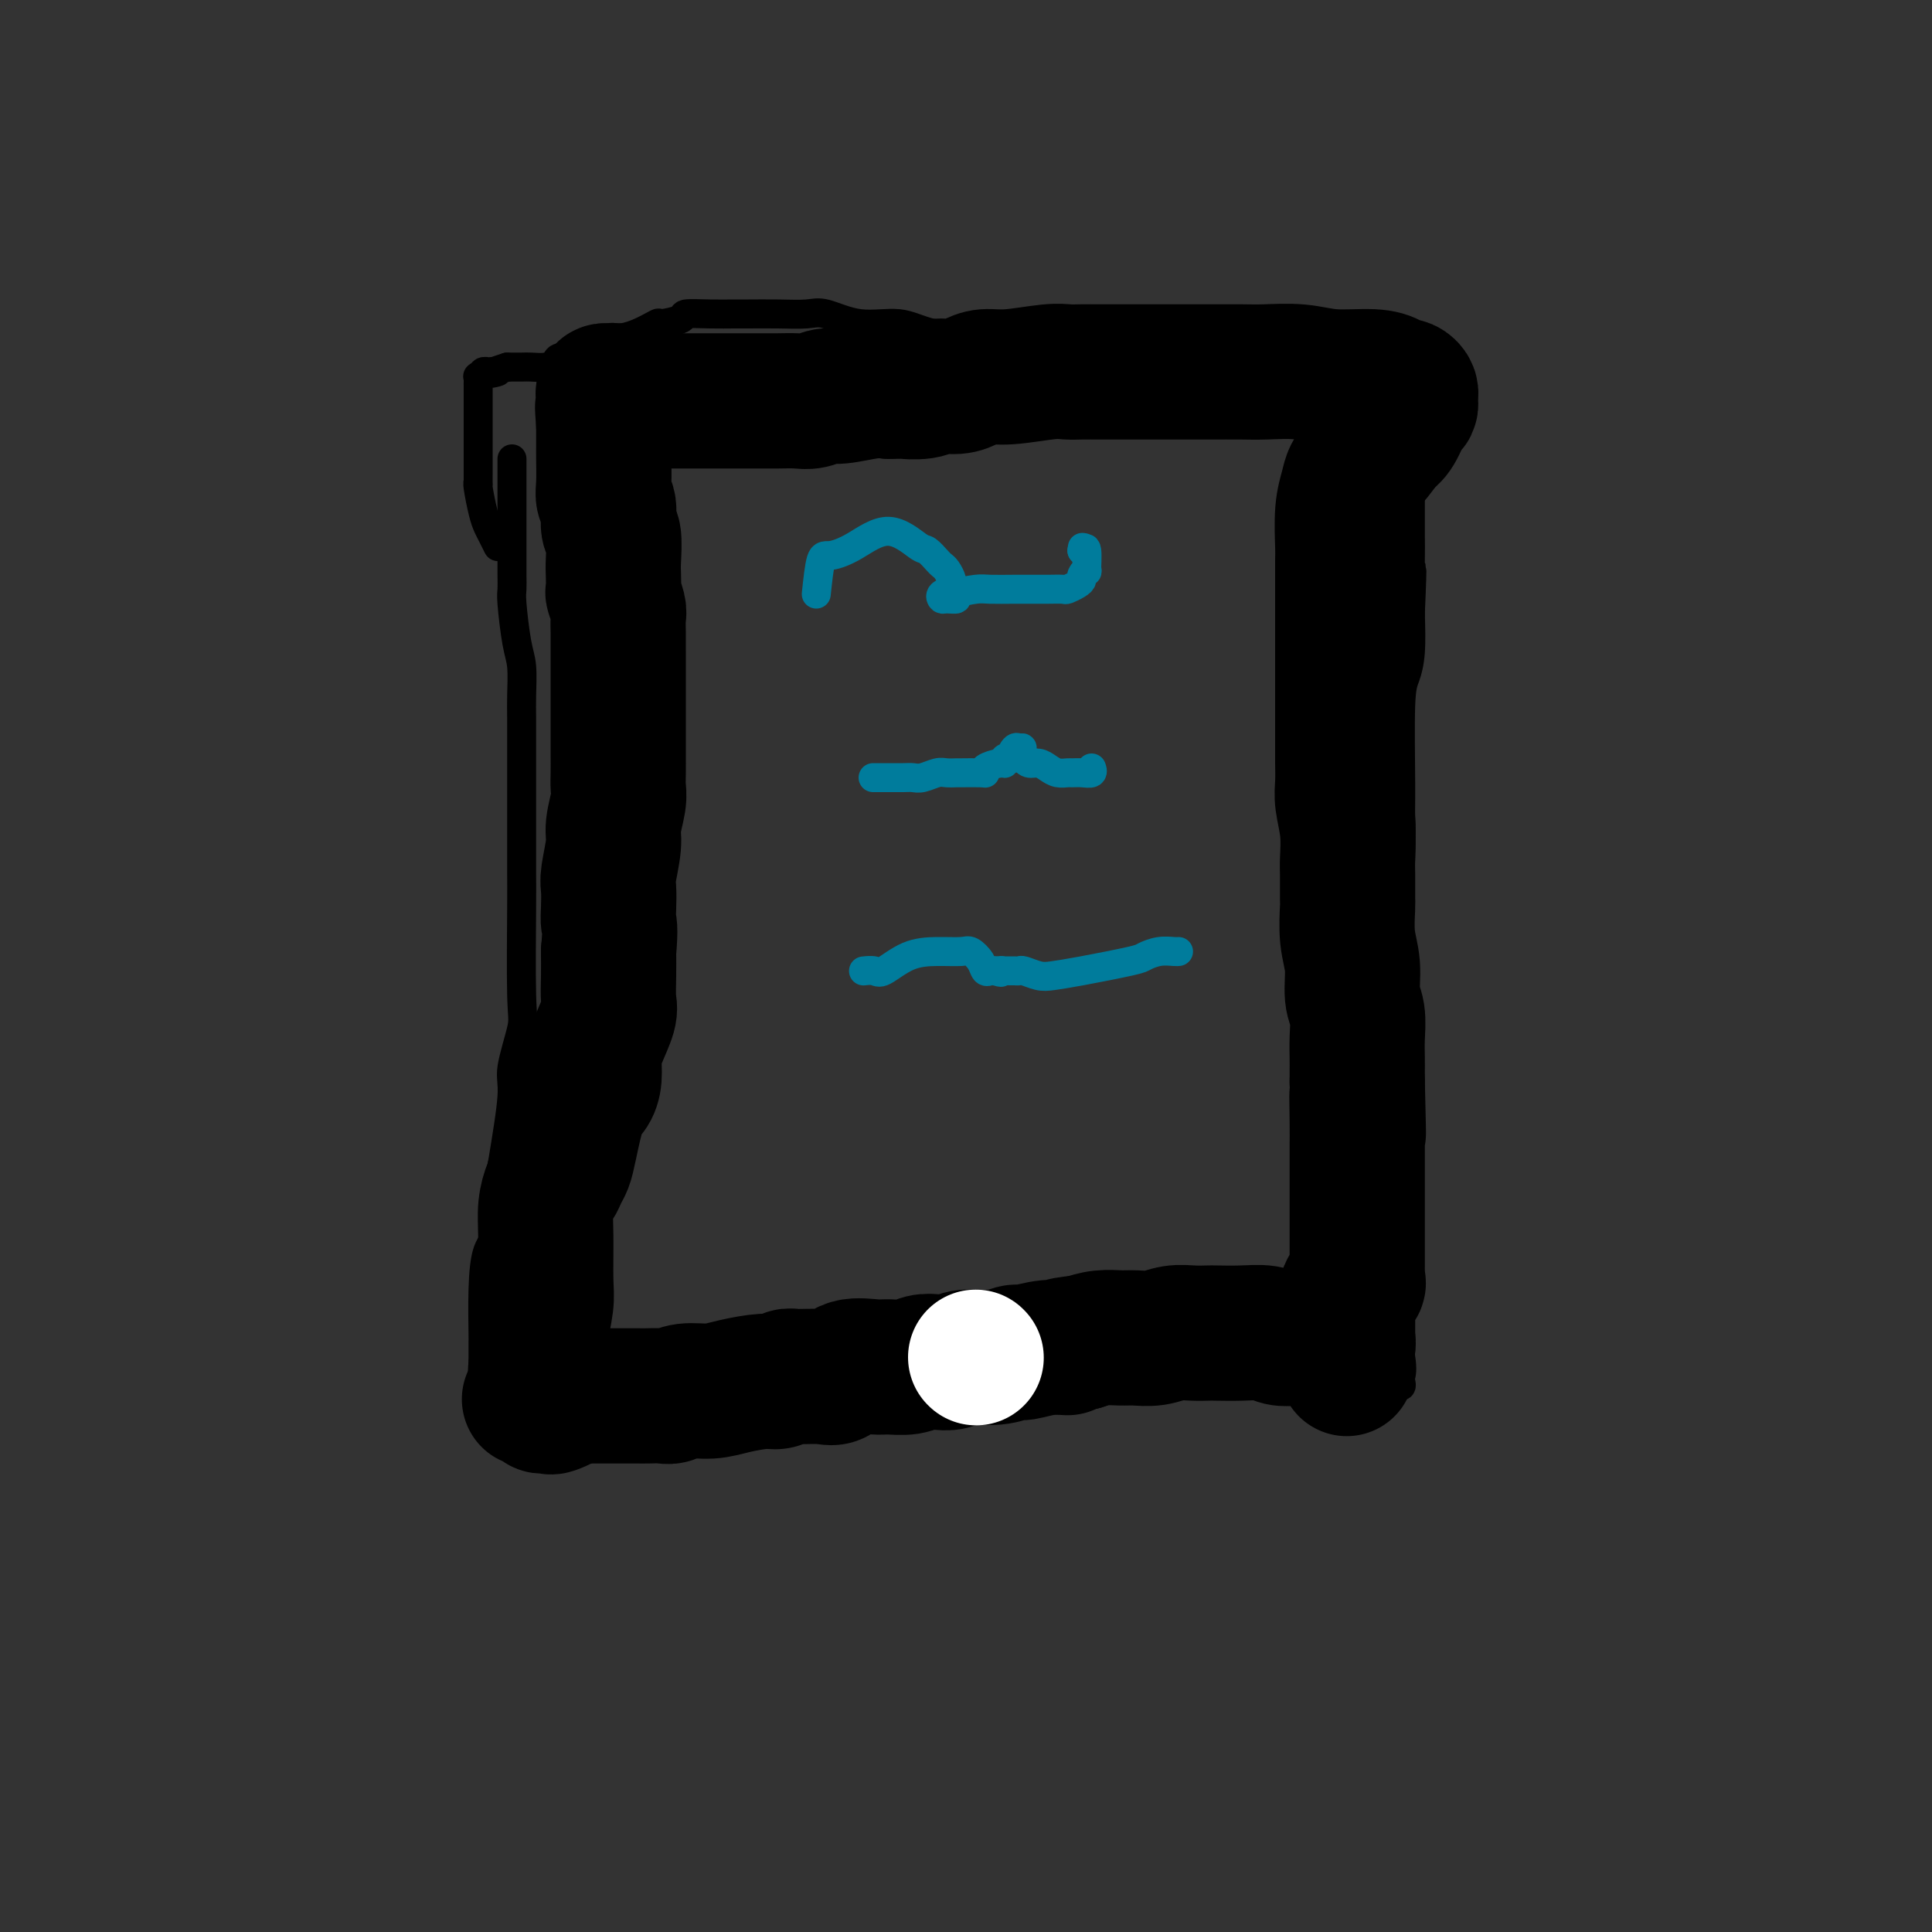 <svg viewBox='0 0 400 400' version='1.1' xmlns='http://www.w3.org/2000/svg' xmlns:xlink='http://www.w3.org/1999/xlink'><rect x="0" y="0" width="400" height="400" fill="#333333" stroke="none"/><g fill='none' stroke='#000000' stroke-width='6' stroke-linecap='round' stroke-linejoin='round'><path d='M106,95c-0.000,0.394 -0.000,0.787 0,1c0.000,0.213 0.000,0.244 0,1c-0.000,0.756 -0.000,2.235 0,4c0.000,1.765 0.000,3.814 0,6c-0.000,2.186 -0.001,4.509 0,6c0.001,1.491 0.003,2.149 0,3c-0.003,0.851 -0.011,1.894 0,3c0.011,1.106 0.041,2.274 0,3c-0.041,0.726 -0.155,1.012 0,3c0.155,1.988 0.577,5.680 1,8c0.423,2.320 0.845,3.267 1,5c0.155,1.733 0.041,4.250 0,6c-0.041,1.750 -0.011,2.731 0,5c0.011,2.269 0.003,5.825 0,9c-0.003,3.175 -0.001,5.967 0,8c0.001,2.033 0.003,3.305 0,6c-0.003,2.695 -0.009,6.812 0,9c0.009,2.188 0.032,2.447 0,7c-0.032,4.553 -0.119,13.400 0,18c0.119,4.600 0.444,4.955 0,7c-0.444,2.045 -1.658,5.781 -2,8c-0.342,2.219 0.188,2.920 0,6c-0.188,3.080 -1.094,8.540 -2,14'/><path d='M104,241c-0.873,4.748 -1.057,2.618 -1,4c0.057,1.382 0.355,6.276 0,9c-0.355,2.724 -1.363,3.277 -2,5c-0.637,1.723 -0.903,4.614 -1,8c-0.097,3.386 -0.026,7.266 0,9c0.026,1.734 0.006,1.322 0,2c-0.006,0.678 0.003,2.444 0,4c-0.003,1.556 -0.016,2.900 0,4c0.016,1.100 0.062,1.955 0,3c-0.062,1.045 -0.233,2.280 0,3c0.233,0.720 0.868,0.926 1,1c0.132,0.074 -0.240,0.016 0,0c0.240,-0.016 1.093,0.008 2,0c0.907,-0.008 1.869,-0.049 3,0c1.131,0.049 2.432,0.188 4,0c1.568,-0.188 3.402,-0.703 5,-1c1.598,-0.297 2.960,-0.376 4,-1c1.040,-0.624 1.758,-1.793 4,-2c2.242,-0.207 6.007,0.547 10,0c3.993,-0.547 8.215,-2.395 11,-3c2.785,-0.605 4.132,0.034 7,0c2.868,-0.034 7.256,-0.741 11,-1c3.744,-0.259 6.842,-0.070 10,0c3.158,0.070 6.374,0.021 10,0c3.626,-0.021 7.662,-0.013 12,0c4.338,0.013 8.976,0.032 13,0c4.024,-0.032 7.432,-0.113 9,0c1.568,0.113 1.297,0.422 6,0c4.703,-0.422 14.382,-1.575 20,-2c5.618,-0.425 7.177,-0.121 9,0c1.823,0.121 3.912,0.061 6,0'/><path d='M257,283c18.017,-0.590 6.559,-0.564 6,0c-0.559,0.564 9.783,1.667 15,2c5.217,0.333 5.311,-0.102 6,0c0.689,0.102 1.975,0.742 3,1c1.025,0.258 1.791,0.134 2,0c0.209,-0.134 -0.138,-0.276 0,0c0.138,0.276 0.762,0.972 1,1c0.238,0.028 0.092,-0.612 0,-1c-0.092,-0.388 -0.130,-0.522 0,-1c0.130,-0.478 0.427,-1.298 0,-4c-0.427,-2.702 -1.578,-7.287 -2,-12c-0.422,-4.713 -0.114,-9.554 0,-13c0.114,-3.446 0.035,-5.498 0,-6c-0.035,-0.502 -0.024,0.546 0,-6c0.024,-6.546 0.063,-20.685 0,-28c-0.063,-7.315 -0.227,-7.807 0,-8c0.227,-0.193 0.846,-0.088 1,-2c0.154,-1.912 -0.156,-5.842 0,-12c0.156,-6.158 0.777,-14.544 1,-19c0.223,-4.456 0.050,-4.982 0,-6c-0.050,-1.018 0.025,-2.527 0,-7c-0.025,-4.473 -0.151,-11.910 0,-16c0.151,-4.090 0.579,-4.832 1,-6c0.421,-1.168 0.835,-2.762 1,-5c0.165,-2.238 0.083,-5.119 0,-8'/><path d='M292,127c0.619,-13.944 0.166,-8.305 0,-7c-0.166,1.305 -0.044,-1.726 0,-4c0.044,-2.274 0.012,-3.792 0,-5c-0.012,-1.208 -0.003,-2.106 0,-3c0.003,-0.894 0.001,-1.785 0,-3c-0.001,-1.215 -0.000,-2.753 0,-4c0.000,-1.247 0.000,-2.202 0,-3c-0.000,-0.798 -0.000,-1.440 0,-2c0.000,-0.560 0.001,-1.040 0,-2c-0.001,-0.960 -0.003,-2.401 0,-3c0.003,-0.599 0.012,-0.357 0,-1c-0.012,-0.643 -0.046,-2.172 0,-3c0.046,-0.828 0.171,-0.954 0,-1c-0.171,-0.046 -0.640,-0.013 -1,0c-0.360,0.013 -0.613,0.007 -1,0c-0.387,-0.007 -0.908,-0.016 -1,0c-0.092,0.016 0.244,0.058 0,0c-0.244,-0.058 -1.070,-0.214 -2,0c-0.930,0.214 -1.964,0.798 -3,1c-1.036,0.202 -2.072,0.022 -3,0c-0.928,-0.022 -1.746,0.112 -3,0c-1.254,-0.112 -2.945,-0.472 -4,-1c-1.055,-0.528 -1.475,-1.223 -3,-2c-1.525,-0.777 -4.155,-1.634 -5,-2c-0.845,-0.366 0.095,-0.241 -2,-1c-2.095,-0.759 -7.224,-2.402 -10,-3c-2.776,-0.598 -3.198,-0.150 -4,0c-0.802,0.150 -1.985,0.002 -3,0c-1.015,-0.002 -1.861,0.142 -4,0c-2.139,-0.142 -5.569,-0.571 -9,-1'/><path d='M234,77c-10.604,-1.949 -8.113,-1.820 -8,-2c0.113,-0.180 -2.150,-0.669 -6,-1c-3.850,-0.331 -9.286,-0.503 -12,-1c-2.714,-0.497 -2.705,-1.318 -5,-2c-2.295,-0.682 -6.895,-1.226 -10,-2c-3.105,-0.774 -4.716,-1.776 -7,-2c-2.284,-0.224 -5.242,0.332 -8,0c-2.758,-0.332 -5.317,-1.553 -7,-2c-1.683,-0.447 -2.489,-0.120 -4,0c-1.511,0.120 -3.726,0.031 -6,0c-2.274,-0.031 -4.605,-0.006 -6,0c-1.395,0.006 -1.853,-0.008 -3,0c-1.147,0.008 -2.984,0.039 -5,0c-2.016,-0.039 -4.212,-0.148 -5,0c-0.788,0.148 -0.169,0.552 -1,1c-0.831,0.448 -3.113,0.941 -4,1c-0.887,0.059 -0.378,-0.317 -1,0c-0.622,0.317 -2.375,1.328 -4,2c-1.625,0.672 -3.122,1.007 -4,1c-0.878,-0.007 -1.136,-0.356 -2,0c-0.864,0.356 -2.333,1.415 -3,2c-0.667,0.585 -0.531,0.695 -1,1c-0.469,0.305 -1.542,0.803 -2,1c-0.458,0.197 -0.300,0.091 -1,0c-0.700,-0.091 -2.256,-0.168 -3,0c-0.744,0.168 -0.675,0.581 -1,1c-0.325,0.419 -1.043,0.844 -2,1c-0.957,0.156 -2.153,0.042 -3,0c-0.847,-0.042 -1.343,-0.011 -2,0c-0.657,0.011 -1.473,0.003 -2,0c-0.527,-0.003 -0.763,-0.002 -1,0'/><path d='M105,76c-6.051,1.929 -2.678,1.253 -2,1c0.678,-0.253 -1.339,-0.082 -2,0c-0.661,0.082 0.033,0.074 0,0c-0.033,-0.074 -0.793,-0.213 -1,0c-0.207,0.213 0.141,0.778 0,1c-0.141,0.222 -0.770,0.101 -1,0c-0.230,-0.101 -0.062,-0.182 0,0c0.062,0.182 0.017,0.626 0,1c-0.017,0.374 -0.004,0.678 0,1c0.004,0.322 0.001,0.663 0,1c-0.001,0.337 -0.000,0.672 0,1c0.000,0.328 0.000,0.651 0,1c-0.000,0.349 -0.000,0.724 0,1c0.000,0.276 0.000,0.453 0,1c-0.000,0.547 -0.000,1.463 0,2c0.000,0.537 -0.000,0.697 0,1c0.000,0.303 0.000,0.751 0,1c-0.000,0.249 -0.000,0.298 0,1c0.000,0.702 0.000,2.055 0,3c-0.000,0.945 -0.001,1.482 0,2c0.001,0.518 0.003,1.017 0,2c-0.003,0.983 -0.012,2.452 0,3c0.012,0.548 0.044,0.177 0,0c-0.044,-0.177 -0.166,-0.159 0,1c0.166,1.159 0.619,3.459 1,5c0.381,1.541 0.691,2.322 1,3c0.309,0.678 0.619,1.254 1,2c0.381,0.746 0.833,1.662 1,2c0.167,0.338 0.048,0.096 0,0c-0.048,-0.096 -0.024,-0.048 0,0'/></g>
<g fill='none' stroke='#000000' stroke-width='28' stroke-linecap='round' stroke-linejoin='round'><path d='M111,286c-0.121,-0.864 -0.243,-1.727 0,-3c0.243,-1.273 0.850,-2.955 1,-4c0.150,-1.045 -0.157,-1.454 0,-3c0.157,-1.546 0.777,-4.229 1,-6c0.223,-1.771 0.049,-2.631 0,-5c-0.049,-2.369 0.028,-6.249 0,-9c-0.028,-2.751 -0.162,-4.375 0,-6c0.162,-1.625 0.620,-3.252 1,-4c0.380,-0.748 0.682,-0.617 1,-1c0.318,-0.383 0.652,-1.281 1,-2c0.348,-0.719 0.710,-1.258 1,-2c0.290,-0.742 0.508,-1.685 1,-4c0.492,-2.315 1.258,-6.000 2,-8c0.742,-2.000 1.460,-2.314 2,-3c0.540,-0.686 0.901,-1.742 1,-3c0.099,-1.258 -0.065,-2.716 0,-4c0.065,-1.284 0.357,-2.394 1,-4c0.643,-1.606 1.636,-3.709 2,-5c0.364,-1.291 0.098,-1.771 0,-3c-0.098,-1.229 -0.028,-3.208 0,-5c0.028,-1.792 0.014,-3.396 0,-5'/><path d='M126,197c0.465,-5.257 0.129,-5.400 0,-6c-0.129,-0.600 -0.050,-1.656 0,-3c0.050,-1.344 0.070,-2.975 0,-4c-0.070,-1.025 -0.229,-1.443 0,-3c0.229,-1.557 0.846,-4.253 1,-6c0.154,-1.747 -0.155,-2.544 0,-4c0.155,-1.456 0.774,-3.572 1,-5c0.226,-1.428 0.061,-2.170 0,-3c-0.061,-0.830 -0.016,-1.750 0,-3c0.016,-1.250 0.004,-2.830 0,-4c-0.004,-1.170 -0.001,-1.930 0,-3c0.001,-1.070 0.000,-2.452 0,-4c-0.000,-1.548 -0.000,-3.263 0,-5c0.000,-1.737 -0.000,-3.495 0,-5c0.000,-1.505 0.001,-2.758 0,-4c-0.001,-1.242 -0.004,-2.473 0,-3c0.004,-0.527 0.015,-0.349 0,-1c-0.015,-0.651 -0.057,-2.131 0,-3c0.057,-0.869 0.211,-1.125 0,-2c-0.211,-0.875 -0.788,-2.368 -1,-3c-0.212,-0.632 -0.061,-0.404 0,-1c0.061,-0.596 0.031,-2.016 0,-3c-0.031,-0.984 -0.065,-1.534 0,-3c0.065,-1.466 0.228,-3.850 0,-5c-0.228,-1.150 -0.846,-1.067 -1,-2c-0.154,-0.933 0.155,-2.881 0,-4c-0.155,-1.119 -0.774,-1.407 -1,-2c-0.226,-0.593 -0.061,-1.489 0,-3c0.061,-1.511 0.016,-3.638 0,-5c-0.016,-1.362 -0.005,-1.961 0,-3c0.005,-1.039 0.002,-2.520 0,-4'/><path d='M125,88c-0.464,-6.476 -0.126,-2.667 0,-2c0.126,0.667 0.038,-1.807 0,-3c-0.038,-1.193 -0.026,-1.104 0,-1c0.026,0.104 0.067,0.223 0,0c-0.067,-0.223 -0.243,-0.788 0,-1c0.243,-0.212 0.904,-0.072 1,0c0.096,0.072 -0.374,0.076 0,0c0.374,-0.076 1.590,-0.230 2,0c0.410,0.230 0.014,0.846 0,1c-0.014,0.154 0.355,-0.155 1,0c0.645,0.155 1.565,0.774 2,1c0.435,0.226 0.386,0.061 1,0c0.614,-0.061 1.891,-0.016 3,0c1.109,0.016 2.050,0.004 3,0c0.950,-0.004 1.910,-0.001 3,0c1.090,0.001 2.312,0.000 4,0c1.688,-0.000 3.844,-0.000 5,0c1.156,0.000 1.314,-0.000 2,0c0.686,0.000 1.902,0.001 3,0c1.098,-0.001 2.080,-0.004 3,0c0.920,0.004 1.780,0.016 3,0c1.220,-0.016 2.801,-0.061 4,0c1.199,0.061 2.015,0.226 3,0c0.985,-0.226 2.140,-0.844 3,-1c0.860,-0.156 1.424,0.150 3,0c1.576,-0.150 4.165,-0.757 6,-1c1.835,-0.243 2.918,-0.121 4,0'/><path d='M184,81c9.421,-0.017 4.975,-0.060 4,0c-0.975,0.060 1.523,0.222 3,0c1.477,-0.222 1.935,-0.829 3,-1c1.065,-0.171 2.739,0.094 4,0c1.261,-0.094 2.109,-0.547 3,-1c0.891,-0.453 1.827,-0.906 3,-1c1.173,-0.094 2.585,0.171 5,0c2.415,-0.171 5.834,-0.778 8,-1c2.166,-0.222 3.077,-0.060 4,0c0.923,0.060 1.856,0.016 3,0c1.144,-0.016 2.498,-0.004 4,0c1.502,0.004 3.152,-0.000 7,0c3.848,0.000 9.894,0.004 14,0c4.106,-0.004 6.271,-0.016 8,0c1.729,0.016 3.020,0.060 5,0c1.980,-0.060 4.649,-0.222 7,0c2.351,0.222 4.384,0.830 7,1c2.616,0.170 5.814,-0.099 8,0c2.186,0.099 3.360,0.565 4,1c0.640,0.435 0.746,0.839 1,1c0.254,0.161 0.657,0.081 1,0c0.343,-0.081 0.628,-0.161 1,0c0.372,0.161 0.832,0.564 1,1c0.168,0.436 0.046,0.905 0,1c-0.046,0.095 -0.014,-0.185 0,0c0.014,0.185 0.012,0.833 0,1c-0.012,0.167 -0.034,-0.149 0,0c0.034,0.149 0.122,0.762 0,1c-0.122,0.238 -0.456,0.103 -1,1c-0.544,0.897 -1.298,2.828 -2,4c-0.702,1.172 -1.351,1.586 -2,2'/><path d='M287,91c-1.648,2.393 -3.268,4.377 -4,5c-0.732,0.623 -0.574,-0.114 -1,0c-0.426,0.114 -1.435,1.078 -2,2c-0.565,0.922 -0.687,1.801 -1,3c-0.313,1.199 -0.816,2.719 -1,5c-0.184,2.281 -0.049,5.322 0,7c0.049,1.678 0.013,1.993 0,3c-0.013,1.007 -0.004,2.706 0,4c0.004,1.294 0.001,2.182 0,4c-0.001,1.818 -0.000,4.567 0,6c0.000,1.433 0.000,1.549 0,3c-0.000,1.451 -0.000,4.235 0,6c0.000,1.765 0.000,2.510 0,4c-0.000,1.490 -0.001,3.727 0,6c0.001,2.273 0.004,4.584 0,6c-0.004,1.416 -0.015,1.938 0,3c0.015,1.062 0.057,2.666 0,4c-0.057,1.334 -0.211,2.400 0,4c0.211,1.600 0.789,3.734 1,6c0.211,2.266 0.055,4.664 0,6c-0.055,1.336 -0.011,1.611 0,3c0.011,1.389 -0.012,3.891 0,5c0.012,1.109 0.060,0.826 0,2c-0.060,1.174 -0.226,3.804 0,6c0.226,2.196 0.845,3.956 1,6c0.155,2.044 -0.155,4.372 0,6c0.155,1.628 0.773,2.558 1,4c0.227,1.442 0.061,3.397 0,5c-0.061,1.603 -0.016,2.855 0,4c0.016,1.145 0.005,2.184 0,3c-0.005,0.816 -0.002,1.408 0,2'/><path d='M281,224c0.464,18.993 0.124,7.476 0,4c-0.124,-3.476 -0.033,1.090 0,4c0.033,2.910 0.009,4.163 0,5c-0.009,0.837 -0.002,1.257 0,2c0.002,0.743 0.001,1.810 0,2c-0.001,0.190 -0.000,-0.498 0,0c0.000,0.498 0.000,2.182 0,3c-0.000,0.818 -0.000,0.771 0,1c0.000,0.229 0.000,0.733 0,1c-0.000,0.267 -0.000,0.297 0,1c0.000,0.703 0.000,2.079 0,3c-0.000,0.921 -0.000,1.388 0,2c0.000,0.612 0.000,1.368 0,2c-0.000,0.632 -0.000,1.139 0,2c0.000,0.861 0.000,2.076 0,3c-0.000,0.924 -0.001,1.557 0,2c0.001,0.443 0.002,0.696 0,1c-0.002,0.304 -0.008,0.658 0,1c0.008,0.342 0.030,0.673 0,1c-0.030,0.327 -0.113,0.651 0,1c0.113,0.349 0.423,0.724 0,1c-0.423,0.276 -1.577,0.453 -2,1c-0.423,0.547 -0.113,1.463 0,2c0.113,0.537 0.030,0.694 0,1c-0.030,0.306 -0.008,0.760 0,1c0.008,0.240 0.002,0.267 0,1c-0.002,0.733 -0.001,2.171 0,3c0.001,0.829 0.000,1.047 0,1c-0.000,-0.047 -0.000,-0.359 0,0c0.000,0.359 0.000,1.388 0,2c-0.000,0.612 -0.000,0.806 0,1'/><path d='M279,279c-0.322,8.509 -0.127,2.280 0,0c0.127,-2.280 0.188,-0.611 0,0c-0.188,0.611 -0.624,0.165 -1,0c-0.376,-0.165 -0.693,-0.048 -1,0c-0.307,0.048 -0.605,0.028 -1,0c-0.395,-0.028 -0.886,-0.064 -1,0c-0.114,0.064 0.150,0.227 0,0c-0.150,-0.227 -0.715,-0.844 -1,-1c-0.285,-0.156 -0.290,0.151 -1,0c-0.710,-0.151 -2.124,-0.758 -3,-1c-0.876,-0.242 -1.215,-0.117 -2,0c-0.785,0.117 -2.016,0.228 -3,0c-0.984,-0.228 -1.722,-0.793 -3,-1c-1.278,-0.207 -3.097,-0.057 -5,0c-1.903,0.057 -3.891,0.019 -5,0c-1.109,-0.019 -1.340,-0.019 -2,0c-0.660,0.019 -1.751,0.058 -3,0c-1.249,-0.058 -2.658,-0.212 -4,0c-1.342,0.212 -2.616,0.792 -4,1c-1.384,0.208 -2.876,0.046 -4,0c-1.124,-0.046 -1.880,0.026 -3,0c-1.120,-0.026 -2.606,-0.150 -4,0c-1.394,0.150 -2.697,0.575 -4,1'/><path d='M224,278c-6.391,0.553 -3.368,0.937 -3,1c0.368,0.063 -1.918,-0.194 -4,0c-2.082,0.194 -3.961,0.840 -5,1c-1.039,0.160 -1.240,-0.167 -2,0c-0.760,0.167 -2.080,0.828 -4,1c-1.920,0.172 -4.442,-0.146 -6,0c-1.558,0.146 -2.154,0.757 -3,1c-0.846,0.243 -1.943,0.118 -3,0c-1.057,-0.118 -2.075,-0.230 -3,0c-0.925,0.230 -1.756,0.801 -3,1c-1.244,0.199 -2.900,0.025 -4,0c-1.100,-0.025 -1.643,0.099 -3,0c-1.357,-0.099 -3.529,-0.420 -5,0c-1.471,0.420 -2.242,1.581 -3,2c-0.758,0.419 -1.502,0.098 -3,0c-1.498,-0.098 -3.751,0.029 -5,0c-1.249,-0.029 -1.494,-0.214 -2,0c-0.506,0.214 -1.272,0.827 -2,1c-0.728,0.173 -1.417,-0.093 -3,0c-1.583,0.093 -4.061,0.547 -6,1c-1.939,0.453 -3.339,0.906 -5,1c-1.661,0.094 -3.584,-0.171 -5,0c-1.416,0.171 -2.327,0.778 -3,1c-0.673,0.222 -1.110,0.060 -2,0c-0.890,-0.060 -2.233,-0.016 -3,0c-0.767,0.016 -0.958,0.004 -2,0c-1.042,-0.004 -2.934,-0.001 -4,0c-1.066,0.001 -1.306,0.000 -2,0c-0.694,-0.000 -1.841,-0.000 -3,0c-1.159,0.000 -2.331,0.000 -3,0c-0.669,-0.000 -0.834,-0.000 -1,0'/><path d='M119,289c-16.874,1.580 -6.559,0.031 -3,0c3.559,-0.031 0.361,1.457 -1,2c-1.361,0.543 -0.887,0.142 -1,0c-0.113,-0.142 -0.815,-0.024 -1,0c-0.185,0.024 0.146,-0.045 0,0c-0.146,0.045 -0.770,0.204 -1,0c-0.230,-0.204 -0.066,-0.773 0,-1c0.066,-0.227 0.033,-0.114 0,0'/></g>
<g fill='none' stroke='#FFFFFF' stroke-width='28' stroke-linecap='round' stroke-linejoin='round'><path d='M202,281c0.000,0.000 0.100,0.100 0.1,0.1'/></g>
<g fill='none' stroke='#007C9C' stroke-width='6' stroke-linecap='round' stroke-linejoin='round'><path d='M169,123c0.303,-2.875 0.606,-5.751 1,-7c0.394,-1.249 0.878,-0.872 2,-1c1.122,-0.128 2.882,-0.760 5,-2c2.118,-1.240 4.595,-3.089 7,-3c2.405,0.089 4.738,2.117 6,3c1.262,0.883 1.452,0.622 2,1c0.548,0.378 1.453,1.397 2,2c0.547,0.603 0.737,0.792 1,1c0.263,0.208 0.599,0.437 1,1c0.401,0.563 0.867,1.461 1,2c0.133,0.539 -0.068,0.719 0,1c0.068,0.281 0.405,0.665 0,1c-0.405,0.335 -1.552,0.623 -2,1c-0.448,0.377 -0.198,0.843 0,1c0.198,0.157 0.344,0.003 1,0c0.656,-0.003 1.823,0.143 2,0c0.177,-0.143 -0.637,-0.574 0,-1c0.637,-0.426 2.725,-0.846 4,-1c1.275,-0.154 1.736,-0.041 3,0c1.264,0.041 3.332,0.012 5,0c1.668,-0.012 2.937,-0.006 4,0c1.063,0.006 1.921,0.013 3,0c1.079,-0.013 2.379,-0.044 3,0c0.621,0.044 0.562,0.165 1,0c0.438,-0.165 1.371,-0.615 2,-1c0.629,-0.385 0.954,-0.707 1,-1c0.046,-0.293 -0.187,-0.559 0,-1c0.187,-0.441 0.792,-1.056 1,-1c0.208,0.056 0.017,0.784 0,0c-0.017,-0.784 0.138,-3.081 0,-4c-0.138,-0.919 -0.569,-0.459 -1,0'/><path d='M224,114c0.167,-1.167 0.083,-0.583 0,0'/><path d='M181,161c0.070,-0.000 0.140,-0.000 0,0c-0.140,0.000 -0.492,0.001 0,0c0.492,-0.001 1.826,-0.004 3,0c1.174,0.004 2.187,0.015 3,0c0.813,-0.015 1.427,-0.057 2,0c0.573,0.057 1.106,0.211 2,0c0.894,-0.211 2.148,-0.789 3,-1c0.852,-0.211 1.301,-0.056 2,0c0.699,0.056 1.649,0.012 2,0c0.351,-0.012 0.104,0.007 1,0c0.896,-0.007 2.934,-0.039 4,0c1.066,0.039 1.160,0.150 1,0c-0.160,-0.150 -0.575,-0.563 0,-1c0.575,-0.437 2.139,-0.900 3,-1c0.861,-0.100 1.018,0.162 1,0c-0.018,-0.162 -0.212,-0.748 0,-1c0.212,-0.252 0.830,-0.171 1,0c0.170,0.171 -0.108,0.431 0,0c0.108,-0.431 0.602,-1.552 1,-2c0.398,-0.448 0.699,-0.224 1,0'/><path d='M211,155c1.255,-0.606 0.391,0.377 0,1c-0.391,0.623 -0.309,0.884 0,1c0.309,0.116 0.845,0.086 1,0c0.155,-0.086 -0.072,-0.230 0,0c0.072,0.230 0.443,0.832 1,1c0.557,0.168 1.300,-0.099 2,0c0.700,0.099 1.356,0.562 2,1c0.644,0.438 1.276,0.850 2,1c0.724,0.150 1.539,0.036 2,0c0.461,-0.036 0.568,0.004 1,0c0.432,-0.004 1.188,-0.053 2,0c0.812,0.053 1.680,0.206 2,0c0.320,-0.206 0.091,-0.773 0,-1c-0.091,-0.227 -0.046,-0.113 0,0'/><path d='M179,201c-0.196,0.022 -0.392,0.044 0,0c0.392,-0.044 1.372,-0.155 2,0c0.628,0.155 0.902,0.576 2,0c1.098,-0.576 3.019,-2.149 5,-3c1.981,-0.851 4.022,-0.981 6,-1c1.978,-0.019 3.892,0.072 5,0c1.108,-0.072 1.410,-0.307 2,0c0.590,0.307 1.467,1.154 2,2c0.533,0.846 0.720,1.689 1,2c0.280,0.311 0.651,0.089 1,0c0.349,-0.089 0.674,-0.044 1,0'/><path d='M206,201c2.019,0.619 1.066,0.166 1,0c-0.066,-0.166 0.756,-0.044 1,0c0.244,0.044 -0.091,0.011 0,0c0.091,-0.011 0.608,0.001 1,0c0.392,-0.001 0.659,-0.014 1,0c0.341,0.014 0.756,0.054 1,0c0.244,-0.054 0.318,-0.203 1,0c0.682,0.203 1.974,0.759 3,1c1.026,0.241 1.786,0.166 3,0c1.214,-0.166 2.882,-0.423 6,-1c3.118,-0.577 7.687,-1.475 10,-2c2.313,-0.525 2.371,-0.677 3,-1c0.629,-0.323 1.828,-0.819 3,-1c1.172,-0.181 2.315,-0.049 3,0c0.685,0.049 0.910,0.014 1,0c0.090,-0.014 0.045,-0.007 0,0'/></g>
</svg>